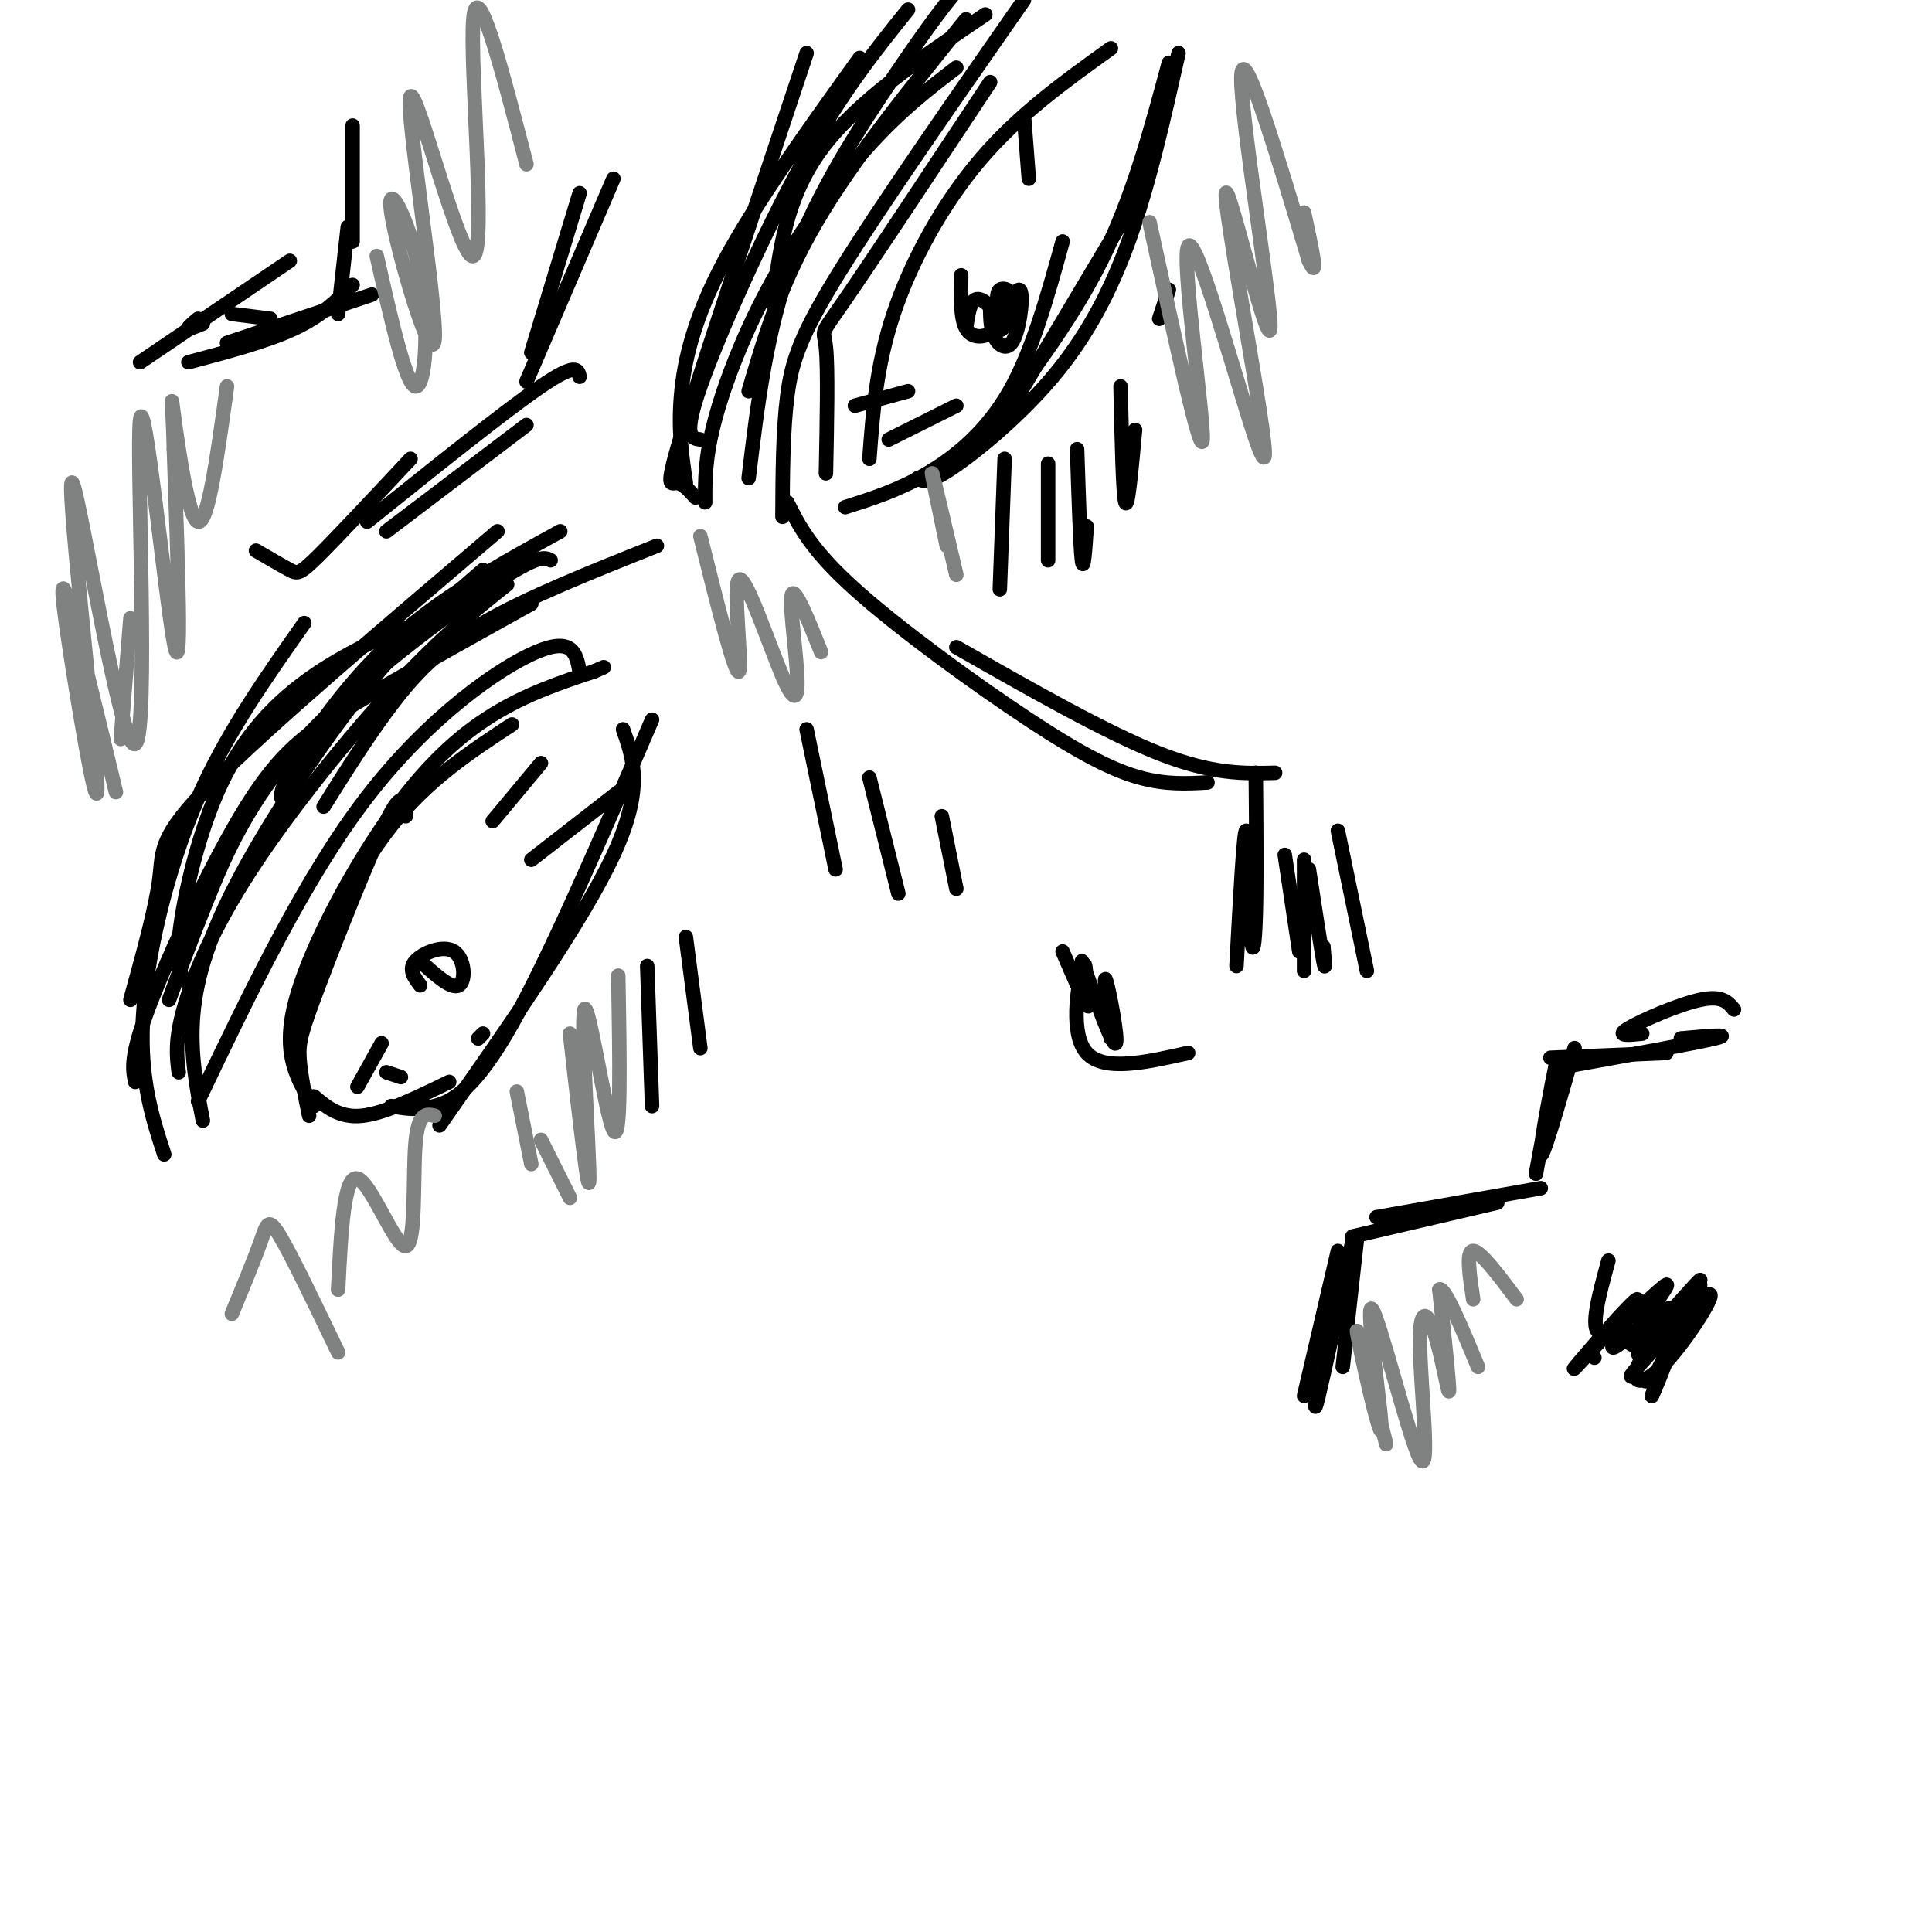 <svg viewBox='0 0 400 400' version='1.1' xmlns='http://www.w3.org/2000/svg' xmlns:xlink='http://www.w3.org/1999/xlink'><g fill='none' stroke='#000000' stroke-width='3' stroke-linecap='round' stroke-linejoin='round'><path d='M65,229c-3.310,-5.179 -6.619,-10.357 -4,-21c2.619,-10.643 11.167,-26.750 19,-38c7.833,-11.250 14.952,-17.643 22,-22c7.048,-4.357 14.024,-6.679 21,-9'/><path d='M123,139c3.500,-1.500 1.750,-0.750 0,0'/><path d='M135,149c-10.667,24.711 -21.333,49.422 -29,63c-7.667,13.578 -12.333,16.022 -16,17c-3.667,0.978 -6.333,0.489 -9,0'/><path d='M180,95c0.711,-9.622 1.422,-19.244 5,-30c3.578,-10.756 10.022,-22.644 18,-32c7.978,-9.356 17.489,-16.178 27,-23'/><path d='M190,99c1.000,0.667 2.000,1.333 7,-2c5.000,-3.333 14.000,-10.667 21,-19c7.000,-8.333 12.000,-17.667 16,-29c4.000,-11.333 7.000,-24.667 10,-38'/><path d='M205,64c0.041,2.159 0.082,4.318 1,6c0.918,1.682 2.715,2.887 4,0c1.285,-2.887 2.060,-9.868 1,-10c-1.060,-0.132 -3.954,6.583 -4,8c-0.046,1.417 2.757,-2.465 3,-5c0.243,-2.535 -2.073,-3.724 -3,-3c-0.927,0.724 -0.463,3.362 0,6'/><path d='M87,199c3.250,2.935 6.500,5.869 8,5c1.500,-0.869 1.250,-5.542 -1,-7c-2.250,-1.458 -6.500,0.298 -8,2c-1.500,1.702 -0.250,3.351 1,5'/><path d='M163,104c2.446,4.905 4.893,9.810 14,18c9.107,8.190 24.875,19.667 36,27c11.125,7.333 17.607,10.524 23,12c5.393,1.476 9.696,1.238 14,1'/><path d='M198,134c15.500,8.833 31.000,17.667 42,22c11.000,4.333 17.500,4.167 24,4'/><path d='M260,160c0.095,11.012 0.190,22.024 0,29c-0.190,6.976 -0.667,9.917 -1,4c-0.333,-5.917 -0.524,-20.690 -1,-21c-0.476,-0.310 -1.238,13.845 -2,28'/><path d='M220,197c2.108,4.876 4.217,9.751 5,11c0.783,1.249 0.241,-1.129 0,-4c-0.241,-2.871 -0.180,-6.234 -1,-3c-0.820,3.234 -2.520,13.067 1,17c3.520,3.933 12.260,1.967 21,0'/><path d='M224,199c3.200,8.889 6.400,17.778 7,17c0.600,-0.778 -1.400,-11.222 -2,-13c-0.600,-1.778 0.200,5.111 1,12'/><path d='M270,289c0.000,0.000 7.000,-30.000 7,-30'/><path d='M273,286c-0.583,3.917 -1.167,7.833 0,3c1.167,-4.833 4.083,-18.417 7,-32'/><path d='M280,256c0.000,0.000 30.000,-7.000 30,-7'/><path d='M285,252c0.000,0.000 34.000,-6.000 34,-6'/><path d='M318,243c2.178,-11.778 4.356,-23.556 4,-22c-0.356,1.556 -3.244,16.444 -3,18c0.244,1.556 3.622,-10.222 7,-22'/><path d='M321,219c0.000,0.000 24.000,-1.000 24,-1'/><path d='M323,221c13.917,-2.500 27.833,-5.000 32,-6c4.167,-1.000 -1.417,-0.500 -7,0'/><path d='M340,214c-2.778,0.289 -5.556,0.578 -3,-1c2.556,-1.578 10.444,-5.022 15,-6c4.556,-0.978 5.778,0.511 7,2'/><path d='M333,261c-2.135,7.806 -4.269,15.613 -1,15c3.269,-0.613 11.942,-9.645 13,-10c1.058,-0.355 -5.500,7.967 -7,11c-1.500,3.033 2.058,0.778 6,-3c3.942,-3.778 8.269,-9.079 8,-9c-0.269,0.079 -5.135,5.540 -10,11'/><path d='M342,276c-2.638,3.384 -4.232,6.343 -1,3c3.232,-3.343 11.291,-12.988 11,-13c-0.291,-0.012 -8.930,9.608 -12,15c-3.070,5.392 -0.570,6.558 4,2c4.570,-4.558 11.210,-14.838 10,-15c-1.210,-0.162 -10.269,9.794 -14,14c-3.731,4.206 -2.134,2.664 -1,3c1.134,0.336 1.805,2.552 4,-1c2.195,-3.552 5.913,-12.872 6,-13c0.087,-0.128 -3.456,8.936 -7,18'/><path d='M342,289c0.974,-1.998 6.907,-15.994 5,-18c-1.907,-2.006 -11.656,7.978 -13,8c-1.344,0.022 5.715,-9.917 5,-10c-0.715,-0.083 -9.204,9.691 -12,13c-2.796,3.309 0.102,0.155 3,-3'/><path d='M330,279c0.667,-0.667 0.833,-0.833 1,-1'/><path d='M330,281c0.000,0.000 0.100,0.100 0.1,0.1'/><path d='M64,231c-0.905,-4.381 -1.810,-8.762 -2,-12c-0.190,-3.238 0.333,-5.333 4,-15c3.667,-9.667 10.476,-26.905 14,-34c3.524,-7.095 3.762,-4.048 4,-1'/><path d='M62,215c-0.489,-2.511 -0.978,-5.022 2,-13c2.978,-7.978 9.422,-21.422 17,-31c7.578,-9.578 16.289,-15.289 25,-21'/><path d='M129,151c2.167,6.167 4.333,12.333 -2,26c-6.333,13.667 -21.167,34.833 -36,56'/><path d='M175,105c5.533,-1.756 11.067,-3.511 17,-7c5.933,-3.489 12.267,-8.711 17,-17c4.733,-8.289 7.867,-19.644 11,-31'/><path d='M162,107c0.044,-8.911 0.089,-17.822 1,-25c0.911,-7.178 2.689,-12.622 11,-26c8.311,-13.378 23.156,-34.689 38,-56'/><path d='M155,99c1.833,-15.298 3.667,-30.595 9,-45c5.333,-14.405 14.167,-27.917 21,-38c6.833,-10.083 11.667,-16.738 15,-20c3.333,-3.262 5.167,-3.131 7,-3'/><path d='M146,104c-0.024,-4.643 -0.048,-9.286 2,-17c2.048,-7.714 6.167,-18.500 12,-29c5.833,-10.500 13.381,-20.714 20,-28c6.619,-7.286 12.310,-11.643 18,-16'/><path d='M206,90c0.000,0.000 28.000,-47.000 28,-47'/><path d='M242,13c-3.750,14.000 -7.500,28.000 -14,41c-6.500,13.000 -15.750,25.000 -25,37'/><path d='M199,57c-0.085,4.448 -0.169,8.896 1,11c1.169,2.104 3.592,1.863 5,1c1.408,-0.863 1.802,-2.348 1,-4c-0.802,-1.652 -2.801,-3.472 -4,-3c-1.199,0.472 -1.600,3.236 -2,6'/><path d='M155,81c3.250,-11.083 6.500,-22.167 14,-35c7.500,-12.833 19.250,-27.417 31,-42'/><path d='M205,17c-12.222,18.467 -24.444,36.933 -30,45c-5.556,8.067 -4.444,5.733 -4,10c0.444,4.267 0.222,15.133 0,26'/><path d='M120,139c-0.689,-3.622 -1.378,-7.244 -9,-4c-7.622,3.244 -22.178,13.356 -35,30c-12.822,16.644 -23.911,39.822 -35,63'/><path d='M110,125c-13.726,7.625 -27.452,15.250 -37,21c-9.548,5.750 -14.917,9.625 -22,21c-7.083,11.375 -15.881,30.250 -20,41c-4.119,10.750 -3.560,13.375 -3,16'/><path d='M103,110c-23.822,20.289 -47.644,40.578 -59,52c-11.356,11.422 -10.244,13.978 -11,20c-0.756,6.022 -3.378,15.511 -6,25'/><path d='M105,121c-6.738,5.363 -13.476,10.726 -23,21c-9.524,10.274 -21.833,25.458 -30,38c-8.167,12.542 -12.190,22.440 -14,29c-1.810,6.560 -1.405,9.780 -1,13'/><path d='M114,116c-1.208,-0.649 -2.417,-1.298 -12,5c-9.583,6.298 -27.542,19.542 -39,32c-11.458,12.458 -16.417,24.131 -20,33c-3.583,8.869 -5.792,14.935 -8,21'/><path d='M136,113c-13.400,5.333 -26.800,10.667 -36,16c-9.200,5.333 -14.200,10.667 -19,17c-4.800,6.333 -9.400,13.667 -14,21'/><path d='M116,110c-12.444,6.844 -24.889,13.689 -35,23c-10.111,9.311 -17.889,21.089 -21,27c-3.111,5.911 -1.556,5.956 0,6'/><path d='M167,11c-10.244,30.711 -20.489,61.422 -25,76c-4.511,14.578 -3.289,13.022 -2,13c1.289,-0.022 2.644,1.489 4,3'/><path d='M142,100c-0.800,-5.422 -1.600,-10.844 -1,-18c0.600,-7.156 2.600,-16.044 9,-28c6.400,-11.956 17.200,-26.978 28,-42'/><path d='M188,2c-6.956,8.644 -13.911,17.289 -22,32c-8.089,14.711 -17.311,35.489 -21,46c-3.689,10.511 -1.844,10.756 0,11'/><path d='M120,40c0.000,0.000 -10.000,33.000 -10,33'/><path d='M127,37c0.000,0.000 -18.000,42.000 -18,42'/><path d='M76,108c14.333,-11.500 28.667,-23.000 36,-28c7.333,-5.000 7.667,-3.500 8,-2'/><path d='M80,110c0.000,0.000 29.000,-22.000 29,-22'/><path d='M167,151c0.000,0.000 6.000,29.000 6,29'/><path d='M180,161c0.000,0.000 6.000,24.000 6,24'/><path d='M195,169c0.000,0.000 3.000,15.000 3,15'/><path d='M85,95c-7.511,8.022 -15.022,16.044 -19,20c-3.978,3.956 -4.422,3.844 -6,3c-1.578,-0.844 -4.289,-2.422 -7,-4'/><path d='M48,65c0.000,0.000 8.000,1.000 8,1'/><path d='M47,71c0.000,0.000 30.000,-10.000 30,-10'/><path d='M73,26c0.000,0.000 0.000,24.000 0,24'/><path d='M72,47c0.000,0.000 -2.000,18.000 -2,18'/><path d='M65,227c2.667,2.250 5.333,4.500 10,4c4.667,-0.500 11.333,-3.750 18,-7'/><path d='M128,164c0.000,0.000 -18.000,14.000 -18,14'/><path d='M112,158c0.000,0.000 -10.000,12.000 -10,12'/><path d='M74,225c0.000,0.000 5.000,-9.000 5,-9'/><path d='M80,222c0.000,0.000 3.000,1.000 3,1'/><path d='M100,214c0.000,0.000 -1.000,1.000 -1,1'/><path d='M177,84c0.000,0.000 11.000,-3.000 11,-3'/><path d='M184,91c0.000,0.000 14.000,-7.000 14,-7'/><path d='M212,24c0.000,0.000 1.000,13.000 1,13'/><path d='M278,283c0.000,0.000 3.000,-27.000 3,-27'/><path d='M266,177c0.000,0.000 3.000,20.000 3,20'/><path d='M270,178c0.000,0.000 0.000,23.000 0,23'/><path d='M271,180c1.250,8.167 2.500,16.333 3,19c0.500,2.667 0.250,-0.167 0,-3'/><path d='M277,172c0.000,0.000 6.000,29.000 6,29'/><path d='M208,95c0.000,0.000 -1.000,27.000 -1,27'/><path d='M217,96c0.000,0.000 0.000,20.000 0,20'/><path d='M223,93c0.333,10.167 0.667,20.333 1,23c0.333,2.667 0.667,-2.167 1,-7'/><path d='M232,80c0.250,11.250 0.500,22.500 1,24c0.500,1.500 1.250,-6.750 2,-15'/><path d='M240,66c0.000,0.000 2.000,-6.000 2,-6'/><path d='M142,194c0.000,0.000 3.000,23.000 3,23'/><path d='M134,200c0.000,0.000 1.000,29.000 1,29'/><path d='M29,75c0.000,0.000 31.000,-21.000 31,-21'/><path d='M41,66c-1.083,0.917 -2.167,1.833 -2,2c0.167,0.167 1.583,-0.417 3,-1'/><path d='M40,204c-1.792,-0.881 -3.583,-1.762 -3,-9c0.583,-7.238 3.542,-20.833 8,-31c4.458,-10.167 10.417,-16.905 17,-22c6.583,-5.095 13.792,-8.548 21,-12'/><path d='M100,118c-7.512,6.464 -15.024,12.929 -24,24c-8.976,11.071 -19.417,26.750 -26,39c-6.583,12.250 -9.310,21.071 -10,29c-0.690,7.929 0.655,14.964 2,22'/><path d='M34,239c-1.601,-4.917 -3.202,-9.833 -4,-16c-0.798,-6.167 -0.792,-13.583 1,-24c1.792,-10.417 5.369,-23.833 11,-36c5.631,-12.167 13.315,-23.083 21,-34'/><path d='M160,63c1.333,-11.000 2.667,-22.000 10,-32c7.333,-10.000 20.667,-19.000 34,-28'/><path d='M39,75c8.167,-2.167 16.333,-4.333 22,-7c5.667,-2.667 8.833,-5.833 12,-9'/></g>
<g fill='none' stroke='#808282' stroke-width='3' stroke-linecap='round' stroke-linejoin='round'><path d='M107,226c0.000,0.000 3.000,15.000 3,15'/><path d='M112,236c0.000,0.000 6.000,12.000 6,12'/><path d='M118,214c1.976,17.571 3.952,35.143 4,30c0.048,-5.143 -1.833,-33.000 -1,-35c0.833,-2.000 4.381,21.857 6,25c1.619,3.143 1.310,-14.429 1,-32'/><path d='M145,111c3.625,14.562 7.250,29.123 8,28c0.750,-1.123 -1.376,-17.931 0,-19c1.376,-1.069 6.256,13.600 9,20c2.744,6.400 3.354,4.531 3,-1c-0.354,-5.531 -1.673,-14.723 -1,-16c0.673,-1.277 3.336,5.362 6,12'/><path d='M198,119c-2.333,-10.000 -4.667,-20.000 -5,-21c-0.333,-1.000 1.333,7.000 3,15'/><path d='M238,46c5.356,24.624 10.711,49.249 11,45c0.289,-4.249 -4.489,-37.371 -3,-40c1.489,-2.629 9.245,25.234 13,37c3.755,11.766 3.509,7.435 1,-8c-2.509,-15.435 -7.281,-41.972 -6,-40c1.281,1.972 8.614,32.454 9,28c0.386,-4.454 -6.175,-43.844 -6,-52c0.175,-8.156 7.088,14.922 14,38'/><path d='M271,54c2.167,4.667 0.583,-2.667 -1,-10'/><path d='M90,231c-1.738,-0.393 -3.476,-0.786 -4,6c-0.524,6.786 0.167,20.750 -2,21c-2.167,0.250 -7.190,-13.214 -10,-14c-2.810,-0.786 -3.405,11.107 -4,23'/><path d='M70,280c-4.756,-9.911 -9.511,-19.822 -12,-24c-2.489,-4.178 -2.711,-2.622 -4,1c-1.289,3.622 -3.644,9.311 -6,15'/><path d='M27,128c0.000,0.000 -2.000,25.000 -2,25'/><path d='M24,164c-4.119,-17.171 -8.237,-34.342 -10,-40c-1.763,-5.658 -1.170,0.197 1,14c2.170,13.803 5.918,35.553 5,22c-0.918,-13.553 -6.500,-62.408 -5,-60c1.500,2.408 10.082,56.078 13,54c2.918,-2.078 0.170,-59.906 1,-67c0.830,-7.094 5.237,36.544 7,46c1.763,9.456 0.881,-15.272 0,-40'/><path d='M36,93c-0.226,-9.417 -0.792,-12.958 0,-7c0.792,5.958 2.940,21.417 5,22c2.060,0.583 4.030,-13.708 6,-28'/><path d='M78,53c2.994,13.274 5.988,26.548 8,27c2.012,0.452 3.043,-11.916 1,-23c-2.043,-11.084 -7.159,-20.882 -6,-13c1.159,7.882 8.592,33.443 9,26c0.408,-7.443 -6.210,-47.892 -5,-50c1.210,-2.108 10.249,34.125 13,33c2.751,-1.125 -0.785,-39.607 0,-49c0.785,-9.393 5.893,10.304 11,30'/><path d='M287,299c-3.245,-13.042 -6.491,-26.085 -6,-23c0.491,3.085 4.718,22.297 5,20c0.282,-2.297 -3.380,-26.104 -2,-25c1.380,1.104 7.801,27.119 10,31c2.199,3.881 0.177,-14.372 0,-23c-0.177,-8.628 1.491,-7.631 3,-3c1.509,4.631 2.860,12.894 3,12c0.140,-0.894 -0.930,-10.947 -2,-21'/><path d='M298,267c1.000,-0.833 4.500,7.583 8,16'/><path d='M305,269c-0.750,-5.000 -1.500,-10.000 0,-10c1.500,0.000 5.250,5.000 9,10'/></g>
</svg>